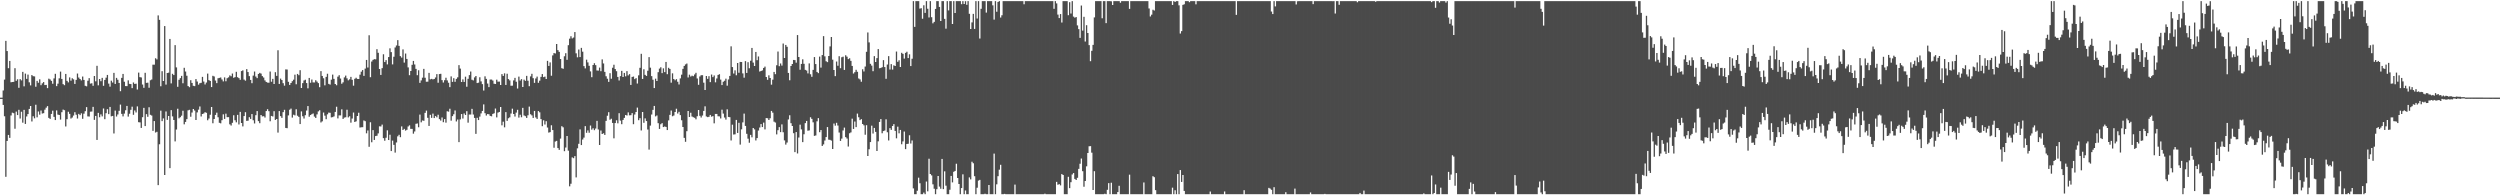 <svg xmlns="http://www.w3.org/2000/svg" width="1920" height="150"><path d="M0 75.000h1v1.000H0zM1 75.000h1v1.000H1zM2 69.456h1v11.141H2zM3 61.109h1v28.165H3zM4 31.404h1v104.378H4zM5 39.231h1v68.996H5zM6 52.391h1v51.234H6zM7 46.818h1v59.083H7zM8 63.187h1v25.510H8zM9 62.993h1v23.521H9zM10 62.897h1v24.060H10zM11 52.371h1v46.516H11zM12 62.060h1v23.657H12zM13 60.862h1v27.510H13zM14 67.414h1v16.929H14zM15 60.778h1v30.248H15zM16 61.743h1v24.052H16zM17 55.198h1v39.025H17zM18 66.281h1v18.109H18zM19 56.528h1v38.674H19zM20 60.594h1v28.839H20zM21 57.319h1v30.300H21zM22 63.227h1v20.420H22zM23 65.589h1v15.835H23zM24 57.632h1v35.639H24zM25 58.500h1v30.799H25zM26 58.677h1v32.208H26zM27 66.596h1v13.849H27zM28 62.098h1v27.990H28zM29 63.561h1v22.023H29zM30 60.944h1v27.133H30zM31 65.414h1v19.483H31zM32 63.999h1v23.207H32zM33 63.034h1v23.921H33zM34 65.352h1v18.860H34zM35 65.166h1v17.524H35zM36 67.706h1v13.794H36zM37 60.405h1v30.138H37zM38 61.038h1v30.303H38zM39 62.130h1v25.365H39zM40 64.311h1v20.678H40zM41 60.199h1v29.564H41zM42 56.680h1v35.537H42zM43 66.157h1v18.617H43zM44 64.233h1v23.786H44zM45 60.183h1v28.159H45zM46 54.990h1v36.845H46zM47 60.642h1v25.523H47zM48 64.609h1v19.549H48zM49 65.425h1v19.215H49zM50 56.798h1v40.323H50zM51 62.120h1v29.403H51zM52 63.267h1v22.520H52zM53 59.444h1v27.992H53zM54 61.978h1v29.047H54zM55 60.099h1v30.142H55zM56 60.920h1v27.812H56zM57 64.456h1v21.732H57zM58 61.320h1v26.772H58zM59 56.494h1v34.533H59zM60 59.558h1v27.881H60zM61 60.679h1v27.739H61zM62 61.738h1v25.324H62zM63 58.786h1v32.436H63zM64 61.392h1v25.892H64zM65 65.870h1v19.548H65zM66 66.323h1v15.951H66zM67 61.987h1v27.414H67zM68 60.029h1v29.448H68zM69 64.220h1v21.538H69zM70 63.936h1v21.706H70zM71 65.918h1v16.176H71zM72 58.344h1v33.721H72zM73 62.470h1v26.557H73zM74 50.517h1v56.966H74zM75 65.541h1v21.151H75zM76 60.677h1v29.400H76zM77 62.367h1v25.494H77zM78 59.788h1v29.607H78zM79 65.890h1v17.426H79zM80 61.410h1v30.112H80zM81 59.644h1v27.298H81zM82 57.537h1v26.317H82zM83 64.229h1v23.412H83zM84 66.543h1v15.592H84zM85 61.946h1v27.392H85zM86 63.403h1v25.658H86zM87 55.950h1v46.529H87zM88 64.486h1v20.452H88zM89 59.800h1v29.700H89zM90 61.233h1v26.657H90zM91 63.694h1v21.413H91zM92 70.055h1v10.272H92zM93 59.825h1v27.627H93zM94 56.771h1v32.625H94zM95 62.767h1v24.460H95zM96 66.098h1v18.591H96zM97 66.155h1v15.181H97zM98 61.712h1v27.819H98zM99 64.435h1v22.937H99zM100 64.558h1v19.752H100zM101 67.704h1v14.232H101zM102 63.342h1v24.815H102zM103 64.469h1v20.367H103zM104 64.245h1v22.139H104zM105 68.778h1v12.939H105zM106 55.774h1v38.084H106zM107 59.225h1v34.796H107zM108 59.474h1v38.771H108zM109 64.917h1v25.092H109zM110 67.417h1v15.403H110zM111 55.922h1v40.920H111zM112 63.635h1v24.007H112zM113 63.492h1v26.209H113zM114 67.355h1v15.018H114zM115 61.643h1v26.537H115zM116 61.055h1v27.671H116zM117 49.643h1v50.878H117zM118 49.641h1v43.360H118zM119 44.761h1v57.028H119zM120 45.599h1v55.632H120zM121 11.803h1v130.357H121zM122 15.258h1v95.549H122zM123 66.269h1v18.718H123zM124 54.683h1v38.338H124zM125 62.199h1v28.717H125zM126 20.004h1v114.374H126zM127 64.988h1v20.628H127zM128 56.082h1v35.957H128zM129 55.833h1v33.240H129zM130 29.887h1v99.234H130zM131 64.039h1v20.563H131zM132 56.661h1v32.733H132zM133 57.630h1v34.532H133zM134 34.652h1v73.932H134zM135 51.779h1v47.690H135zM136 66.651h1v16.861H136zM137 61.264h1v29.631H137zM138 59.990h1v30.019H138zM139 58.287h1v30.570H139zM140 63.936h1v21.126H140zM141 52.047h1v43.443H141zM142 54.961h1v38.677H142zM143 58.159h1v33.358H143zM144 66.102h1v18.646H144zM145 66.979h1v17.324H145zM146 61.570h1v28.091H146zM147 63.701h1v22.723H147zM148 65.888h1v17.804H148zM149 66.175h1v18.717H149zM150 60.709h1v31.455H150zM151 62.605h1v23.717H151zM152 65.003h1v19.221H152zM153 63.887h1v17.877H153zM154 63.572h1v25.889H154zM155 59.058h1v28.501H155zM156 62.624h1v24.525H156zM157 64.867h1v21.324H157zM158 63.394h1v23.248H158zM159 56.510h1v35.833H159zM160 61.524h1v29.528H160zM161 62.165h1v25.956H161zM162 66.862h1v15.293H162zM163 58.192h1v36.478H163zM164 58.700h1v32.675H164zM165 61.834h1v26.458H165zM166 63.849h1v22.679H166zM167 60.087h1v29.973H167zM168 59.777h1v34.509H168zM169 59.511h1v35.222H169zM170 61.004h1v31.327H170zM171 62.526h1v25.261H171zM172 59.465h1v31.867H172zM173 62.388h1v24.909H173zM174 60.039h1v29.959H174zM175 59.375h1v30.605H175zM176 57.889h1v37.581H176zM177 58.587h1v37.819H177zM178 56.481h1v37.807H178zM179 59.758h1v28.761H179zM180 59.247h1v33.121H180zM181 55.162h1v38.781H181zM182 59.303h1v28.903H182zM183 59.995h1v35.602H183zM184 61.266h1v24.641H184zM185 54.580h1v39.890H185zM186 54.008h1v43.064H186zM187 61.150h1v28.003H187zM188 61.941h1v24.208H188zM189 53.103h1v39.746H189zM190 55.334h1v37.314H190zM191 58.460h1v31.539H191zM192 61.395h1v29.940H192zM193 63.905h1v23.685H193zM194 58.071h1v34.293H194zM195 54.920h1v39.894H195zM196 58.763h1v29.700H196zM197 60.026h1v25.281H197zM198 56.797h1v36.223H198zM199 55.939h1v38.664H199zM200 56.550h1v31.795H200zM201 58.461h1v30.934H201zM202 59.523h1v29.713H202zM203 61.734h1v28.529H203zM204 62.950h1v22.372H204zM205 63.450h1v20.437H205zM206 63.518h1v21.867H206zM207 54.933h1v38.209H207zM208 62.792h1v26.230H208zM209 60.547h1v28.920H209zM210 64.524h1v20.854H210zM211 55.429h1v36.691H211zM212 58.291h1v33.103H212zM213 38.591h1v63.266H213zM214 64.458h1v20.843H214zM215 60.369h1v28.831H215zM216 61.491h1v29.033H216zM217 63.906h1v22.194H217zM218 65.782h1v18.524H218zM219 53.303h1v44.948H219zM220 53.405h1v45.051H220zM221 62.818h1v25.813H221zM222 65.250h1v19.024H222zM223 63.734h1v19.661H223zM224 62.380h1v27.947H224zM225 61.189h1v26.909H225zM226 57.366h1v31.238H226zM227 64.727h1v19.202H227zM228 56.803h1v32.069H228zM229 57.767h1v31.975H229zM230 53.925h1v41.381H230zM231 67.595h1v17.952H231zM232 63.852h1v25.415H232zM233 61.785h1v29.241H233zM234 61.246h1v27.209H234zM235 63.789h1v21.127H235zM236 67.846h1v13.599H236zM237 59.837h1v29.826H237zM238 63.554h1v24.791H238zM239 61.097h1v26.631H239zM240 63.266h1v23.860H240zM241 63.334h1v26.219H241zM242 61.575h1v29.013H242zM243 62.686h1v25.191H243zM244 63.840h1v21.704H244zM245 66.973h1v17.723H245zM246 54.606h1v39.450H246zM247 58.295h1v34.873H247zM248 60.118h1v26.324H248zM249 65.527h1v23.323H249zM250 59.015h1v32.537H250zM251 56.648h1v31.158H251zM252 64.390h1v22.096H252zM253 64.975h1v21.668H253zM254 61.189h1v28.974H254zM255 57.269h1v32.714H255zM256 60.547h1v28.829H256zM257 64.537h1v21.439H257zM258 65.506h1v16.458H258zM259 58.869h1v32.046H259zM260 57.763h1v30.880H260zM261 60.300h1v28.349H261zM262 64.322h1v19.624H262zM263 63.227h1v28.095H263zM264 59.450h1v30.882H264zM265 58.074h1v31.998H265zM266 60.172h1v24.126H266zM267 61.720h1v28.427H267zM268 60.945h1v28.354H268zM269 59.010h1v35.180H269zM270 61.285h1v29.771H270zM271 65.790h1v20.625H271zM272 60.538h1v33.146H272zM273 59.700h1v33.508H273zM274 60.612h1v28.453H274zM275 60.689h1v25.913H275zM276 57.361h1v40.587H276zM277 55.048h1v42.688H277zM278 53.795h1v43.894H278zM279 58.274h1v34.239H279zM280 52.678h1v40.414H280zM281 46.048h1v56.363H281zM282 51.876h1v48.301H282zM283 27.077h1v85.685H283zM284 59.290h1v34.596H284zM285 47.231h1v62.012H285zM286 45.970h1v53.949H286zM287 45.405h1v62.065H287zM288 45.545h1v58.969H288zM289 37.790h1v66.435H289zM290 40.548h1v61.899H290zM291 52.982h1v44.019H291zM292 57.565h1v39.555H292zM293 52.343h1v43.340H293zM294 41.684h1v64.387H294zM295 47.651h1v60.410H295zM296 46.192h1v59.575H296zM297 49.480h1v50.619H297zM298 43.808h1v63.737H298zM299 37.135h1v66.344H299zM300 40.050h1v75.979H300zM301 49.441h1v58.555H301zM302 43.576h1v67.660H302zM303 36.433h1v80.784H303zM304 34.932h1v74.492H304zM305 30.814h1v73.897H305zM306 35.232h1v68.320H306zM307 43.124h1v62.247H307zM308 44.240h1v52.840H308zM309 37.922h1v61.914H309zM310 48.095h1v50.889H310zM311 41.140h1v59.164H311zM312 45.251h1v54.458H312zM313 51.773h1v45.356H313zM314 57.769h1v38.509H314zM315 54.546h1v44.436H315zM316 49.744h1v49.229H316zM317 46.779h1v55.900H317zM318 49.500h1v51.476H318zM319 52.894h1v42.177H319zM320 57.740h1v37.090H320zM321 53.954h1v43.788H321zM322 63.623h1v24.391H322zM323 61.765h1v32.172H323zM324 59.653h1v32.859H324zM325 52.880h1v39.896H325zM326 59.700h1v26.962H326zM327 62.790h1v22.156H327zM328 62.712h1v27.754H328zM329 55.967h1v40.754H329zM330 60.905h1v27.272H330zM331 60.555h1v29.945H331zM332 60.999h1v26.241H332zM333 60.696h1v29.963H333zM334 59.510h1v29.641H334zM335 56.926h1v33.184H335zM336 63.519h1v24.614H336zM337 56.872h1v34.609H337zM338 56.681h1v35.922H338zM339 61.531h1v28.667H339zM340 63.364h1v30.477H340zM341 61.589h1v29.836H341zM342 59.681h1v34.538H342zM343 61.765h1v23.684H343zM344 63.563h1v22.180H344zM345 66.924h1v16.565H345zM346 58.652h1v34.032H346zM347 62.890h1v26.279H347zM348 60.032h1v27.731H348zM349 62.847h1v21.987H349zM350 60.561h1v32.737H350zM351 59.372h1v32.429H351zM352 50.028h1v59.112H352zM353 52.700h1v38.997H353zM354 62.974h1v24.631H354zM355 60.994h1v30.019H355zM356 62.935h1v24.202H356zM357 58.896h1v29.442H357zM358 66.609h1v18.795H358zM359 60.512h1v33.706H359zM360 57.695h1v30.246H360zM361 54.921h1v33.020H361zM362 61.259h1v22.325H362zM363 61.754h1v26.212H363zM364 59.445h1v31.116H364zM365 58.377h1v44.422H365zM366 63.810h1v26.654H366zM367 63.473h1v28.737H367zM368 59.350h1v30.224H368zM369 62.508h1v24.580H369zM370 64.617h1v20.581H370zM371 69.509h1v10.678H371zM372 58.644h1v28.318H372zM373 60.551h1v28.156H373zM374 64.149h1v23.433H374zM375 66.931h1v20.810H375zM376 61.072h1v27.977H376zM377 61.105h1v28.262H377zM378 61.847h1v25.675H378zM379 64.294h1v22.676H379zM380 64.525h1v18.805H380zM381 61.199h1v28.948H381zM382 62.744h1v23.736H382zM383 62.666h1v23.308H383zM384 65.274h1v16.883H384zM385 56.950h1v39.312H385zM386 58.331h1v35.099H386zM387 56.340h1v41.447H387zM388 65.228h1v20.908H388zM389 56.639h1v36.201H389zM390 60.747h1v30.089H390zM391 61.771h1v28.321H391zM392 65.854h1v21.352H392zM393 65.775h1v17.695H393zM394 61.753h1v25.819H394zM395 59.808h1v29.697H395zM396 62.754h1v23.715H396zM397 67.978h1v16.349H397zM398 58.817h1v31.524H398zM399 61.833h1v26.294H399zM400 60.795h1v29.247H400zM401 66.811h1v16.038H401zM402 61.175h1v27.503H402zM403 62.089h1v27.175H403zM404 58.273h1v32.296H404zM405 62.024h1v26.476H405zM406 66.201h1v15.668H406zM407 58.686h1v29.078H407zM408 56.701h1v31.921H408zM409 60.079h1v30.496H409zM410 63.665h1v21.518H410zM411 60.281h1v29.936H411zM412 58.847h1v32.496H412zM413 63.566h1v21.709H413zM414 61.972h1v24.278H414zM415 59.022h1v32.398H415zM416 56.866h1v40.068H416zM417 59.228h1v33.178H417zM418 58.844h1v36.807H418zM419 60.669h1v32.413H419zM420 46.744h1v51.210H420zM421 50.626h1v51.194H421zM422 47.916h1v53.564H422zM423 58.168h1v38.031H423zM424 42.544h1v57.367H424zM425 40.780h1v72.668H425zM426 41.081h1v67.596H426zM427 33.784h1v74.401H427zM428 38.514h1v75.204H428zM429 39.824h1v75.252H429zM430 45.329h1v61.114H430zM431 52.368h1v44.537H431zM432 52.815h1v44.958H432zM433 43.204h1v72.898H433zM434 40.865h1v72.456H434zM435 45.939h1v58.518H435zM436 34.726h1v80.997H436zM437 29.679h1v113.424H437zM438 27.851h1v113.243H438zM439 29.477h1v91.381H439zM440 28.831h1v92.667H440zM441 24.614h1v95.309H441zM442 40.948h1v95.282H442zM443 44.008h1v69.915H443zM444 38.036h1v72.415H444zM445 43.825h1v55.568H445zM446 36.749h1v74.680H446zM447 39.678h1v67.500H447zM448 50.772h1v54.928H448zM449 52.543h1v44.343H449zM450 45.824h1v56.173H450zM451 47.916h1v52.218H451zM452 50.515h1v51.408H452zM453 54.843h1v41.593H453zM454 59.301h1v40.308H454zM455 49.926h1v48.596H455zM456 48.539h1v51.442H456zM457 50.041h1v48.671H457zM458 54.115h1v38.725H458zM459 54.201h1v45.241H459zM460 51.910h1v59.473H460zM461 54.695h1v45.531H461zM462 45.616h1v57.293H462zM463 48.750h1v53.598H463zM464 55.185h1v48.442H464zM465 58.553h1v34.294H465zM466 60.446h1v28.439H466zM467 62.863h1v23.294H467zM468 56.223h1v35.750H468zM469 60.478h1v30.698H469zM470 52.021h1v42.412H470zM471 49.731h1v56.526H471zM472 53.028h1v41.493H472zM473 54.688h1v37.660H473zM474 59.102h1v35.642H474zM475 61.802h1v25.113H475zM476 58.481h1v34.164H476zM477 54.441h1v40.957H477zM478 59.116h1v32.975H478zM479 55.990h1v34.510H479zM480 58.616h1v29.683H480zM481 54.622h1v34.083H481zM482 57.882h1v28.450H482zM483 56.939h1v31.621H483zM484 65.213h1v23.271H484zM485 59.069h1v27.809H485zM486 58.781h1v36.603H486zM487 60.790h1v27.175H487zM488 60.025h1v25.990H488zM489 64.164h1v18.465H489zM490 57.856h1v34.471H490zM491 52.079h1v38.709H491zM492 41.314h1v58.877H492zM493 60.621h1v25.376H493zM494 53.172h1v41.144H494zM495 57.515h1v33.428H495zM496 58.308h1v34.669H496zM497 54.333h1v45.125H497zM498 43.898h1v71.016H498zM499 51.965h1v44.496H499zM500 58.480h1v29.503H500zM501 61.231h1v23.165H501zM502 67.630h1v13.733H502zM503 60.400h1v29.005H503zM504 62.233h1v26.420H504zM505 55.474h1v39.119H505zM506 52.680h1v46.320H506zM507 51.684h1v43.731H507zM508 56.145h1v38.404H508zM509 52.476h1v45.096H509zM510 55.389h1v41.745H510zM511 47.582h1v49.898H511zM512 56.987h1v42.915H512zM513 52.096h1v40.378H513zM514 52.921h1v35.289H514zM515 63.469h1v21.445H515zM516 56.316h1v32.971H516zM517 60.649h1v28.081H517zM518 61.639h1v24.398H518zM519 60.756h1v22.733H519zM520 62.787h1v24.390H520zM521 64.854h1v21.023H521zM522 60.201h1v28.240H522zM523 57.346h1v35.017H523zM524 52.905h1v44.618H524zM525 50.612h1v55.277H525zM526 49.445h1v59.435H526zM527 48.800h1v51.950H527zM528 59.489h1v25.756H528zM529 57.355h1v32.524H529zM530 58.798h1v27.772H530zM531 58.095h1v31.427H531zM532 58.538h1v31.504H532zM533 57.172h1v33.309H533zM534 55.898h1v35.739H534zM535 60.275h1v29.037H535zM536 65.116h1v19.362H536zM537 58.718h1v30.199H537zM538 57.731h1v32.513H538zM539 57.752h1v30.990H539zM540 63.513h1v21.709H540zM541 69.119h1v12.530H541zM542 58.360h1v31.088H542zM543 60.554h1v29.398H543zM544 58.539h1v31.141H544zM545 63.096h1v25.158H545zM546 57.267h1v32.346H546zM547 59.232h1v29.940H547zM548 57.939h1v36.769H548zM549 63.236h1v24.271H549zM550 60.275h1v27.237H550zM551 57.558h1v31.716H551zM552 56.982h1v32.416H552zM553 61.155h1v29.805H553zM554 65.309h1v18.929H554zM555 62.790h1v24.451H555zM556 62.026h1v28.243H556zM557 60.416h1v31.417H557zM558 65.805h1v18.145H558zM559 61.048h1v28.776H559zM560 58.307h1v31.720H560zM561 35.571h1v72.307H561zM562 51.495h1v44.251H562zM563 56.450h1v46.854H563zM564 54.011h1v49.141H564zM565 57.821h1v34.276H565zM566 48.380h1v53.733H566zM567 55.873h1v38.454H567zM568 47.572h1v63.501H568zM569 47.607h1v51.736H569zM570 56.346h1v37.634H570zM571 59.665h1v27.605H571zM572 46.947h1v49.752H572zM573 56.018h1v46.730H573zM574 47.790h1v58.701H574zM575 52.427h1v57.174H575zM576 46.658h1v56.925H576zM577 36.810h1v68.657H577zM578 48.055h1v50.241H578zM579 50.690h1v48.695H579zM580 39.869h1v68.020H580zM581 46.213h1v59.809H581zM582 43.359h1v56.867H582zM583 54.933h1v43.010H583zM584 54.537h1v40.765H584zM585 54.041h1v43.526H585zM586 52.148h1v42.020H586zM587 51.136h1v48.235H587zM588 59.140h1v31.536H588zM589 61.278h1v29.562H589zM590 57.859h1v34.324H590zM591 59.923h1v30.917H591zM592 65.017h1v20.170H592zM593 61.206h1v25.321H593zM594 55.247h1v38.203H594zM595 57.010h1v37.093H595zM596 50.123h1v53.081H596zM597 39.590h1v60.404H597zM598 50.834h1v46.823H598zM599 48.732h1v52.737H599zM600 50.369h1v45.185H600zM601 33.409h1v68.195H601zM602 44.526h1v63.288H602zM603 34.499h1v76.551H603zM604 35.967h1v73.523H604zM605 56.019h1v35.749H605zM606 61.662h1v26.845H606zM607 50.689h1v43.926H607zM608 49.136h1v47.611H608zM609 46.029h1v56.257H609zM610 46.161h1v70.701H610zM611 48.109h1v53.338H611zM612 26.939h1v90.944H612zM613 43.761h1v61.858H613zM614 53.579h1v42.186H614zM615 49.093h1v50.266H615zM616 45.557h1v63.618H616zM617 48.997h1v54.137H617zM618 53.652h1v40.894H618zM619 54.189h1v38.693H619zM620 56.363h1v44.015H620zM621 48.696h1v51.473H621zM622 57.013h1v33.054H622zM623 58.983h1v32.303H623zM624 53.651h1v40.279H624zM625 43.808h1v60.545H625zM626 49.226h1v54.832H626zM627 55.225h1v37.977H627zM628 56.146h1v34.595H628zM629 43.468h1v58.086H629zM630 51.939h1v47.962H630zM631 42.304h1v69.773H631zM632 27.730h1v83.181H632zM633 43.247h1v64.675H633zM634 47.054h1v58.206H634zM635 47.694h1v49.901H635zM636 43.011h1v64.254H636zM637 35.659h1v71.761H637zM638 28.440h1v79.557H638zM639 45.820h1v68.589H639zM640 53.781h1v41.089H640zM641 58.493h1v38.017H641zM642 47.252h1v47.053H642zM643 50.470h1v45.938H643zM644 43.153h1v58.647H644zM645 52.352h1v55.868H645zM646 43.973h1v62.462H646zM647 43.546h1v56.656H647zM648 53.684h1v44.322H648zM649 42.460h1v62.871H649zM650 43.503h1v62.892H650zM651 45.434h1v67.118H651zM652 44.751h1v57.608H652zM653 46.756h1v54.923H653zM654 50.628h1v40.517H654zM655 56.489h1v42.529H655zM656 55.470h1v37.858H656zM657 53.611h1v44.044H657zM658 55.147h1v32.083H658zM659 60.268h1v29.816H659zM660 60.971h1v31.297H660zM661 62.749h1v28.733H661zM662 53.211h1v42.027H662zM663 54.900h1v41.354H663zM664 51.077h1v52.421H664zM665 39.805h1v56.327H665zM666 24.935h1v94.870H666zM667 32.571h1v82.055H667zM668 49.020h1v60.071H668zM669 50.377h1v46.137H669zM670 54.682h1v47.858H670zM671 43.124h1v55.110H671zM672 47.626h1v53.650H672zM673 44.633h1v71.353H673zM674 37.658h1v70.907H674zM675 52.406h1v41.237H675zM676 52.190h1v39.235H676zM677 51.621h1v50.703H677zM678 46.164h1v54.488H678zM679 51.513h1v48.732H679zM680 60.520h1v31.112H680zM681 49.563h1v51.995H681zM682 43.108h1v64.759H682zM683 53.394h1v45.033H683zM684 49.278h1v50.460H684zM685 53.455h1v43.330H685zM686 50.166h1v45.178H686zM687 50.700h1v49.843H687zM688 39.577h1v66.674H688zM689 47.480h1v49.809H689zM690 46.276h1v56.114H690zM691 51.456h1v48.342H691zM692 40.564h1v70.229H692zM693 41.355h1v67.231H693zM694 45.026h1v56.001H694zM695 40.615h1v73.911H695zM696 39.729h1v70.864H696zM697 44.580h1v65.796H697zM698 41.712h1v62.189H698zM699 50.756h1v59.499H699zM700 45.102h1v62.763H700zM701 0.863h1v143.819H701zM702 20.656h1v128.482H702zM703 0.863h1v148.275H703zM704 0.863h1v145.613H704zM705 0.863h1v135.597H705zM706 6.624h1v134.141H706zM707 6.305h1v142.832H707zM708 14.413h1v134.725H708zM709 4.055h1v143.866H709zM710 9.906h1v139.231H710zM711 0.863h1v138.538H711zM712 6.708h1v140.259H712zM713 13.420h1v108.509H713zM714 0.863h1v132.774H714zM715 13.222h1v121.487H715zM716 17.940h1v123.619H716zM717 16.806h1v128.131H717zM718 6.870h1v142.268H718zM719 0.863h1v144.445H719zM720 0.863h1v134.315H720zM721 5.306h1v138.014H721zM722 16.121h1v128.828H722zM723 0.863h1v121.173H723zM724 0.863h1v144.378H724zM725 14.491h1v117.092H725zM726 22.032h1v120.546H726zM727 0.863h1v148.275H727zM728 7.989h1v141.148H728zM729 0.863h1v144.852H729zM730 0.863h1v134.267H730zM731 18.447h1v121.621H731zM732 0.863h1v131.092H732zM733 9.982h1v121.274H733zM734 0.863h1v124.879H734zM735 0.863h1v135.827H735zM736 0.863h1v140.424H736zM737 0.863h1v148.275H737zM738 3.201h1v141.209H738zM739 0.863h1v133.028H739zM740 3.087h1v146.050H740zM741 0.945h1v145.316H741zM742 3.667h1v145.470H742zM743 0.863h1v148.275H743zM744 10.610h1v125.624H744zM745 22.272h1v115.524H745zM746 17.199h1v107.028H746zM747 10.627h1v114.780H747zM748 22.235h1v113.087H748zM749 0.863h1v148.275H749zM750 14.213h1v129.942H750zM751 0.863h1v137.829H751zM752 29.615h1v108.542H752zM753 6.776h1v142.361H753zM754 0.863h1v148.275H754zM755 0.863h1v148.275H755zM756 0.863h1v147.900H756zM757 9.687h1v139.451H757zM758 0.863h1v148.275H758zM759 0.863h1v141.228H759zM760 0.863h1v148.275H760zM761 0.863h1v148.275H761zM762 4.105h1v145.032H762zM763 15.063h1v102.917H763zM764 0.863h1v148.275H764zM765 8.994h1v132.598H765zM766 1.488h1v133.837H766zM767 0.863h1v129.451H767zM768 13.460h1v113.091H768zM769 11.704h1v137.433H769zM770 0.863h1v148.275H770zM771 0.863h1v148.032H771zM772 0.863h1v148.275H772zM773 0.863h1v148.275H773zM774 0.863h1v148.275H774zM775 0.863h1v148.275H775zM776 0.863h1v148.275H776zM777 0.863h1v148.275H777zM778 0.863h1v148.275H778zM779 0.863h1v140.932H779zM780 0.863h1v148.275H780zM781 0.863h1v148.275H781zM782 0.863h1v148.275H782zM783 0.863h1v148.275H783zM784 0.863h1v148.275H784zM785 0.863h1v148.275H785zM786 3.301h1v145.837H786zM787 0.863h1v148.275H787zM788 0.863h1v148.275H788zM789 0.863h1v148.275H789zM790 0.863h1v148.275H790zM791 0.863h1v148.275H791zM792 0.863h1v148.275H792zM793 0.863h1v148.275H793zM794 0.863h1v148.275H794zM795 0.863h1v148.275H795zM796 0.863h1v148.275H796zM797 0.863h1v148.275H797zM798 0.863h1v148.275H798zM799 0.863h1v148.275H799zM800 0.863h1v148.275H800zM801 0.863h1v148.275H801zM802 0.863h1v147.853H802zM803 0.863h1v148.275H803zM804 0.863h1v148.275H804zM805 0.863h1v148.275H805zM806 0.863h1v148.275H806zM807 0.863h1v148.275H807zM808 0.863h1v148.275H808zM809 6.754h1v142.384H809zM810 0.863h1v148.275H810zM811 2.612h1v137.052H811zM812 11.196h1v130.705H812zM813 13.875h1v127.551H813zM814 10.780h1v131.619H814zM815 17.290h1v116.371H815zM816 0.863h1v133.520H816zM817 0.863h1v148.275H817zM818 0.863h1v148.275H818zM819 0.863h1v148.275H819zM820 11.692h1v124.069H820zM821 1.694h1v142.772H821zM822 10.376h1v129.535H822zM823 0.863h1v133.104H823zM824 12.768h1v120.122H824zM825 13.574h1v123.856H825zM826 13.107h1v125.118H826zM827 19.491h1v117.048H827zM828 22.389h1v107.309H828zM829 29.073h1v96.696H829zM830 4.253h1v117.481H830zM831 23.512h1v107.992H831zM832 12.913h1v130.513H832zM833 31.871h1v107.147H833zM834 19.338h1v108.396H834zM835 25.357h1v92.124H835zM836 34.658h1v77.669H836zM837 46.993h1v65.249H837zM838 39.034h1v78.224H838zM839 34.481h1v111.415H839zM840 13.357h1v118.143H840zM841 0.863h1v148.275H841zM842 0.863h1v148.275H842zM843 0.863h1v148.275H843zM844 0.863h1v148.275H844zM845 0.863h1v148.275H845zM846 14.032h1v135.106H846zM847 0.863h1v148.275H847zM848 0.863h1v147.929H848zM849 17.763h1v131.375H849zM850 0.863h1v144.911H850zM851 0.863h1v139.758H851zM852 0.863h1v148.275H852zM853 1.031h1v139.318H853zM854 3.830h1v145.308H854zM855 0.863h1v148.275H855zM856 0.863h1v148.275H856zM857 0.863h1v148.275H857zM858 0.863h1v146.622H858zM859 0.863h1v141.820H859zM860 2.103h1v147.034H860zM861 0.863h1v148.275H861zM862 0.863h1v148.275H862zM863 0.863h1v148.275H863zM864 0.863h1v148.275H864zM865 0.863h1v148.275H865zM866 0.863h1v148.275H866zM867 6.807h1v127.348H867zM868 0.863h1v148.275H868zM869 0.863h1v148.275H869zM870 0.863h1v148.275H870zM871 0.863h1v148.275H871zM872 0.863h1v148.275H872zM873 0.863h1v148.275H873zM874 0.863h1v148.275H874zM875 0.863h1v148.275H875zM876 0.863h1v148.275H876zM877 0.863h1v148.275H877zM878 0.863h1v139.293H878zM879 0.863h1v148.275H879zM880 0.863h1v148.275H880zM881 0.863h1v148.275H881zM882 6.517h1v142.621H882zM883 12.659h1v136.478H883zM884 11.250h1v137.888H884zM885 7.483h1v127.845H885zM886 8.083h1v127.990H886zM887 0.863h1v145.174H887zM888 0.863h1v148.275H888zM889 0.863h1v148.275H889zM890 0.863h1v148.275H890zM891 0.863h1v148.275H891zM892 0.863h1v148.275H892zM893 0.863h1v148.275H893zM894 0.863h1v148.275H894zM895 0.863h1v148.275H895zM896 0.863h1v148.275H896zM897 0.863h1v148.275H897zM898 0.863h1v148.275H898zM899 0.863h1v148.275H899zM900 3.807h1v140.330H900zM901 0.863h1v148.275H901zM902 1.463h1v144.682H902zM903 0.863h1v148.275H903zM904 0.863h1v132.834H904zM905 4.108h1v145.029H905zM906 25.754h1v104.847H906zM907 23.903h1v115.803H907zM908 3.723h1v130.681H908zM909 3.293h1v143.368H909zM910 0.863h1v148.275H910zM911 0.863h1v148.275H911zM912 0.863h1v148.275H912zM913 1.703h1v147.435H913zM914 0.863h1v148.275H914zM915 0.863h1v148.275H915zM916 0.863h1v148.275H916zM917 0.863h1v148.275H917zM918 3.304h1v145.834H918zM919 0.863h1v148.275H919zM920 0.863h1v148.275H920zM921 0.863h1v148.275H921zM922 0.863h1v148.275H922zM923 0.863h1v148.275H923zM924 0.863h1v148.275H924zM925 0.863h1v148.275H925zM926 0.863h1v148.275H926zM927 0.863h1v148.275H927zM928 0.863h1v148.275H928zM929 0.863h1v146.234H929zM930 0.863h1v148.275H930zM931 0.863h1v148.275H931zM932 0.863h1v148.275H932zM933 0.863h1v148.275H933zM934 0.863h1v148.275H934zM935 0.863h1v148.275H935zM936 0.863h1v148.275H936zM937 0.863h1v148.275H937zM938 0.863h1v148.275H938zM939 0.863h1v148.275H939zM940 0.863h1v146.185H940zM941 0.863h1v148.275H941zM942 0.863h1v148.275H942zM943 0.863h1v148.275H943zM944 0.863h1v148.275H944zM945 0.863h1v148.275H945zM946 0.863h1v148.275H946zM947 0.863h1v148.275H947zM948 0.863h1v148.275H948zM949 11.419h1v137.719H949zM950 0.863h1v148.275H950zM951 0.863h1v148.275H951zM952 0.863h1v148.275H952zM953 0.863h1v148.275H953zM954 0.863h1v148.275H954zM955 0.863h1v145.211H955zM956 0.863h1v148.275H956zM957 0.863h1v148.275H957zM958 0.863h1v148.275H958zM959 0.863h1v148.275H959zM960 0.863h1v148.275H960zM961 0.863h1v148.275H961zM962 0.863h1v148.275H962zM963 0.863h1v148.275H963zM964 0.863h1v148.275H964zM965 0.863h1v148.275H965zM966 0.863h1v148.275H966zM967 0.863h1v148.275H967zM968 0.863h1v148.275H968zM969 0.863h1v148.275H969zM970 0.863h1v148.275H970zM971 0.863h1v148.275H971zM972 0.863h1v148.275H972zM973 0.863h1v148.275H973zM974 0.863h1v143.413H974zM975 0.863h1v143.982H975zM976 8.876h1v136.890H976zM977 10.811h1v138.327H977zM978 0.863h1v142.894H978zM979 4.920h1v144.217H979zM980 0.863h1v148.275H980zM981 0.863h1v148.275H981zM982 0.863h1v148.275H982zM983 0.863h1v148.275H983zM984 0.863h1v148.275H984zM985 0.863h1v148.275H985zM986 0.863h1v148.275H986zM987 0.863h1v146.752H987zM988 0.863h1v148.275H988zM989 0.863h1v148.275H989zM990 0.863h1v148.275H990zM991 0.863h1v148.275H991zM992 0.863h1v148.275H992zM993 0.863h1v148.275H993zM994 0.863h1v143.992H994zM995 3.419h1v145.719H995zM996 0.955h1v148.182H996zM997 0.863h1v148.275H997zM998 0.863h1v148.275H998zM999 0.863h1v148.275H999zM1000 0.863h1v148.275H1000zM1001 0.863h1v148.275H1001zM1002 0.863h1v148.275H1002zM1003 0.863h1v148.275H1003zM1004 0.863h1v148.275H1004zM1005 0.863h1v148.275H1005zM1006 0.863h1v146.925H1006zM1007 0.863h1v148.275H1007zM1008 3.180h1v145.958H1008zM1009 0.863h1v148.275H1009zM1010 0.863h1v148.275H1010zM1011 0.863h1v148.275H1011zM1012 0.863h1v148.275H1012zM1013 0.863h1v148.275H1013zM1014 0.863h1v148.275H1014zM1015 0.863h1v148.275H1015zM1016 0.863h1v148.275H1016zM1017 0.863h1v148.038H1017zM1018 0.863h1v148.275H1018zM1019 0.863h1v148.275H1019zM1020 0.863h1v148.275H1020zM1021 0.863h1v148.275H1021zM1022 0.863h1v148.275H1022zM1023 0.907h1v148.230H1023zM1024 0.863h1v148.275H1024zM1025 10.415h1v138.722H1025zM1026 0.863h1v148.275H1026zM1027 0.863h1v148.275H1027zM1028 3.680h1v145.457H1028zM1029 0.863h1v148.275H1029zM1030 0.863h1v148.275H1030zM1031 0.863h1v148.275H1031zM1032 0.863h1v148.275H1032zM1033 0.863h1v148.275H1033zM1034 0.863h1v148.275H1034zM1035 0.863h1v148.275H1035zM1036 0.863h1v148.275H1036zM1037 0.863h1v148.275H1037zM1038 0.863h1v148.275H1038zM1039 0.863h1v148.275H1039zM1040 0.863h1v148.275H1040zM1041 0.863h1v148.275H1041zM1042 1.735h1v147.402H1042zM1043 0.863h1v148.275H1043zM1044 0.863h1v147.315H1044zM1045 0.863h1v148.275H1045zM1046 0.863h1v148.275H1046zM1047 0.863h1v145.522H1047zM1048 0.863h1v148.275H1048zM1049 0.863h1v148.275H1049zM1050 0.863h1v148.275H1050zM1051 0.863h1v148.275H1051zM1052 0.863h1v148.275H1052zM1053 0.863h1v148.275H1053zM1054 0.863h1v148.275H1054zM1055 0.863h1v148.275H1055zM1056 1.310h1v147.827H1056zM1057 0.863h1v148.275H1057zM1058 0.863h1v148.275H1058zM1059 0.863h1v148.275H1059zM1060 0.863h1v148.275H1060zM1061 0.863h1v148.275H1061zM1062 0.863h1v148.275H1062zM1063 0.863h1v148.275H1063zM1064 0.863h1v148.275H1064zM1065 0.863h1v148.275H1065zM1066 0.863h1v148.275H1066zM1067 0.863h1v148.275H1067zM1068 0.863h1v148.275H1068zM1069 0.863h1v148.275H1069zM1070 0.863h1v148.275H1070zM1071 0.863h1v148.275H1071zM1072 0.863h1v148.275H1072zM1073 0.863h1v148.275H1073zM1074 0.863h1v148.275H1074zM1075 0.863h1v148.275H1075zM1076 0.863h1v148.275H1076zM1077 0.863h1v148.275H1077zM1078 0.863h1v148.275H1078zM1079 0.863h1v148.275H1079zM1080 0.863h1v148.275H1080zM1081 0.863h1v148.275H1081zM1082 0.863h1v148.275H1082zM1083 0.863h1v148.275H1083zM1084 0.863h1v148.275H1084zM1085 0.863h1v148.275H1085zM1086 0.863h1v148.275H1086zM1087 0.863h1v148.275H1087zM1088 0.863h1v148.275H1088zM1089 0.863h1v148.275H1089zM1090 0.863h1v148.275H1090zM1091 0.863h1v148.275H1091zM1092 0.863h1v148.275H1092zM1093 0.863h1v147.691H1093zM1094 0.863h1v148.275H1094zM1095 0.863h1v148.275H1095zM1096 0.863h1v148.275H1096zM1097 0.863h1v148.275H1097zM1098 0.863h1v148.275H1098zM1099 1.621h1v133.145H1099zM1100 0.863h1v148.275H1100zM1101 0.863h1v147.384H1101zM1102 6.009h1v135.654H1102zM1103 0.863h1v148.275H1103zM1104 0.863h1v148.275H1104zM1105 1.949h1v147.189H1105zM1106 0.863h1v143.263H1106zM1107 0.863h1v148.275H1107zM1108 0.863h1v148.275H1108zM1109 0.863h1v148.275H1109zM1110 2.003h1v147.135H1110zM1111 0.863h1v148.275H1111zM1112 13.459h1v118.530H1112zM1113 18.239h1v119.929H1113zM1114 14.811h1v119.253H1114zM1115 19.636h1v99.592H1115zM1116 26.875h1v93.382H1116zM1117 0.863h1v141.766H1117zM1118 0.863h1v132.045H1118zM1119 0.863h1v148.275H1119zM1120 0.863h1v148.275H1120zM1121 0.863h1v148.275H1121zM1122 0.863h1v148.275H1122zM1123 0.863h1v148.275H1123zM1124 0.863h1v148.275H1124zM1125 0.863h1v148.275H1125zM1126 0.863h1v148.275H1126zM1127 0.863h1v148.275H1127zM1128 0.863h1v144.209H1128zM1129 0.863h1v139.217H1129zM1130 0.863h1v148.275H1130zM1131 0.863h1v140.365H1131zM1132 0.863h1v146.226H1132zM1133 0.863h1v148.275H1133zM1134 0.863h1v148.275H1134zM1135 0.863h1v148.275H1135zM1136 0.863h1v148.275H1136zM1137 0.863h1v148.275H1137zM1138 0.863h1v148.275H1138zM1139 0.863h1v148.275H1139zM1140 0.863h1v148.275H1140zM1141 0.863h1v148.275H1141zM1142 0.863h1v148.275H1142zM1143 0.863h1v148.275H1143zM1144 0.863h1v148.275H1144zM1145 0.863h1v148.275H1145zM1146 0.863h1v148.275H1146zM1147 0.863h1v148.275H1147zM1148 0.863h1v146.695H1148zM1149 0.863h1v148.275H1149zM1150 0.863h1v148.275H1150zM1151 0.863h1v148.275H1151zM1152 0.863h1v148.275H1152zM1153 0.863h1v148.275H1153zM1154 0.863h1v148.275H1154zM1155 0.863h1v148.275H1155zM1156 0.863h1v148.275H1156zM1157 0.863h1v148.275H1157zM1158 0.863h1v148.275H1158zM1159 0.863h1v148.275H1159zM1160 0.863h1v148.275H1160zM1161 0.863h1v148.275H1161zM1162 0.863h1v148.275H1162zM1163 5.816h1v128.617H1163zM1164 0.863h1v141.699H1164zM1165 0.863h1v148.275H1165zM1166 0.863h1v148.275H1166zM1167 0.863h1v148.275H1167zM1168 0.863h1v148.275H1168zM1169 0.863h1v148.275H1169zM1170 0.863h1v148.275H1170zM1171 0.863h1v148.275H1171zM1172 0.863h1v148.275H1172zM1173 0.863h1v148.275H1173zM1174 0.863h1v148.275H1174zM1175 0.863h1v148.275H1175zM1176 0.863h1v148.275H1176zM1177 0.863h1v148.275H1177zM1178 0.863h1v148.275H1178zM1179 0.863h1v148.275H1179zM1180 0.863h1v148.275H1180zM1181 0.863h1v143.070H1181zM1182 0.863h1v138.535H1182zM1183 6.769h1v141.059H1183zM1184 9.120h1v140.018H1184zM1185 19.660h1v119.094H1185zM1186 0.863h1v146.034H1186zM1187 0.863h1v148.275H1187zM1188 0.863h1v148.275H1188zM1189 0.863h1v148.275H1189zM1190 0.863h1v148.275H1190zM1191 0.863h1v148.275H1191zM1192 0.863h1v148.275H1192zM1193 0.863h1v148.275H1193zM1194 0.863h1v148.275H1194zM1195 0.863h1v148.275H1195zM1196 0.863h1v148.275H1196zM1197 0.863h1v148.275H1197zM1198 0.863h1v148.275H1198zM1199 0.863h1v148.275H1199zM1200 0.863h1v148.275H1200zM1201 0.863h1v148.275H1201zM1202 0.863h1v148.275H1202zM1203 0.863h1v148.275H1203zM1204 0.863h1v148.275H1204zM1205 0.863h1v148.275H1205zM1206 0.863h1v148.275H1206zM1207 0.863h1v148.275H1207zM1208 0.863h1v148.275H1208zM1209 0.863h1v148.275H1209zM1210 0.863h1v148.275H1210zM1211 0.863h1v148.275H1211zM1212 0.863h1v148.275H1212zM1213 0.863h1v148.275H1213zM1214 0.863h1v148.275H1214zM1215 0.863h1v148.275H1215zM1216 0.863h1v148.275H1216zM1217 0.863h1v148.275H1217zM1218 0.863h1v148.275H1218zM1219 0.863h1v148.275H1219zM1220 0.863h1v148.275H1220zM1221 0.863h1v148.275H1221zM1222 0.863h1v148.275H1222zM1223 0.863h1v148.275H1223zM1224 0.863h1v148.275H1224zM1225 0.863h1v148.275H1225zM1226 0.863h1v148.275H1226zM1227 0.863h1v148.275H1227zM1228 0.863h1v148.275H1228zM1229 0.863h1v148.275H1229zM1230 0.863h1v148.275H1230zM1231 0.863h1v148.275H1231zM1232 0.863h1v148.275H1232zM1233 0.863h1v148.275H1233zM1234 0.863h1v148.275H1234zM1235 0.863h1v148.275H1235zM1236 0.863h1v148.275H1236zM1237 0.863h1v148.275H1237zM1238 0.863h1v148.275H1238zM1239 0.863h1v148.275H1239zM1240 0.863h1v148.275H1240zM1241 0.863h1v148.275H1241zM1242 0.863h1v148.275H1242zM1243 0.863h1v148.275H1243zM1244 0.863h1v148.275H1244zM1245 0.863h1v148.275H1245zM1246 0.863h1v148.275H1246zM1247 0.863h1v148.275H1247zM1248 0.863h1v148.275H1248zM1249 0.863h1v148.275H1249zM1250 0.863h1v148.275H1250zM1251 0.863h1v148.275H1251zM1252 0.863h1v148.275H1252zM1253 0.863h1v148.275H1253zM1254 0.863h1v148.275H1254zM1255 0.863h1v148.275H1255zM1256 5.069h1v128.462H1256zM1257 11.266h1v129.495H1257zM1258 0.863h1v148.275H1258zM1259 0.863h1v148.275H1259zM1260 9.893h1v135.231H1260zM1261 24.893h1v109.389H1261zM1262 29.018h1v105.865H1262zM1263 29.001h1v96.545H1263zM1264 12.152h1v123.161H1264zM1265 19.401h1v96.515H1265zM1266 45.628h1v85.534H1266zM1267 27.679h1v105.113H1267zM1268 28.723h1v73.074H1268zM1269 36.678h1v71.930H1269zM1270 33.897h1v86.456H1270zM1271 47.192h1v63.895H1271zM1272 40.716h1v71.163H1272zM1273 45.919h1v58.551H1273zM1274 48.069h1v71.884H1274zM1275 27.854h1v90.068H1275zM1276 29.756h1v77.845H1276zM1277 40.572h1v69.878H1277zM1278 34.254h1v82.076H1278zM1279 35.317h1v82.889H1279zM1280 50.365h1v59.113H1280zM1281 43.813h1v73.596H1281zM1282 44.321h1v61.254H1282zM1283 58.226h1v39.818H1283zM1284 39.131h1v72.884H1284zM1285 28.734h1v89.177H1285zM1286 49.987h1v55.337H1286zM1287 51.059h1v49.949H1287zM1288 55.815h1v35.628H1288zM1289 52.430h1v41.966H1289zM1290 55.139h1v40.952H1290zM1291 54.776h1v35.670H1291zM1292 57.214h1v37.058H1292zM1293 45.634h1v59.098H1293zM1294 42.407h1v64.034H1294zM1295 47.626h1v56.204H1295zM1296 49.877h1v50.803H1296zM1297 46.328h1v60.286H1297zM1298 50.497h1v53.437H1298zM1299 44.075h1v58.715H1299zM1300 46.240h1v52.227H1300zM1301 58.947h1v35.159H1301zM1302 52.048h1v49.799H1302zM1303 64.504h1v19.121H1303zM1304 65.547h1v17.798H1304zM1305 62.890h1v27.235H1305zM1306 43.779h1v63.991H1306zM1307 45.500h1v62.646H1307zM1308 45.843h1v64.231H1308zM1309 49.912h1v55.565H1309zM1310 52.690h1v52.797H1310zM1311 47.547h1v58.389H1311zM1312 51.078h1v46.878H1312zM1313 51.199h1v57.300H1313zM1314 48.733h1v53.516H1314zM1315 51.905h1v54.317H1315zM1316 52.473h1v41.628H1316zM1317 49.207h1v50.845H1317zM1318 51.289h1v47.763H1318zM1319 48.450h1v53.578H1319zM1320 58.007h1v33.544H1320zM1321 52.191h1v47.483H1321zM1322 52.133h1v46.986H1322zM1323 58.503h1v36.392H1323zM1324 52.349h1v41.767H1324zM1325 59.114h1v31.092H1325zM1326 63.781h1v20.579H1326zM1327 57.731h1v45.466H1327zM1328 43.826h1v61.167H1328zM1329 54.630h1v44.482H1329zM1330 44.792h1v58.702H1330zM1331 50.481h1v49.788H1331zM1332 52.297h1v47.177H1332zM1333 46.063h1v63.582H1333zM1334 42.338h1v63.877H1334zM1335 49.025h1v52.708H1335zM1336 54.141h1v43.024H1336zM1337 58.314h1v39.941H1337zM1338 66.052h1v21.508H1338zM1339 66.498h1v21.835H1339zM1340 55.917h1v26.031H1340zM1341 40.930h1v65.079H1341zM1342 36.970h1v78.754H1342zM1343 51.232h1v53.736H1343zM1344 46.813h1v57.326H1344zM1345 42.945h1v66.745H1345zM1346 34.456h1v74.992H1346zM1347 41.227h1v70.089H1347zM1348 43.708h1v62.428H1348zM1349 51.887h1v51.205H1349zM1350 47.343h1v50.514H1350zM1351 54.681h1v39.128H1351zM1352 59.181h1v36.351H1352zM1353 63.147h1v23.582H1353zM1354 54.188h1v35.636H1354zM1355 58.948h1v33.388H1355zM1356 64.461h1v18.051H1356zM1357 63.289h1v24.228H1357zM1358 45.953h1v53.663H1358zM1359 42.813h1v64.941H1359zM1360 52.348h1v42.271H1360zM1361 53.588h1v47.808H1361zM1362 35.530h1v76.486H1362zM1363 45.508h1v63.871H1363zM1364 38.586h1v66.712H1364zM1365 55.151h1v42.499H1365zM1366 46.037h1v55.494H1366zM1367 51.238h1v53.962H1367zM1368 59.265h1v33.854H1368zM1369 47.657h1v55.410H1369zM1370 54.447h1v35.890H1370zM1371 54.171h1v41.836H1371zM1372 60.778h1v33.001H1372zM1373 55.489h1v39.642H1373zM1374 60.863h1v26.987H1374zM1375 56.690h1v37.967H1375zM1376 46.659h1v54.434H1376zM1377 55.603h1v39.895H1377zM1378 57.485h1v39.237H1378zM1379 52.357h1v41.634H1379zM1380 47.687h1v55.886H1380zM1381 46.784h1v58.367H1381zM1382 51.521h1v43.913H1382zM1383 52.598h1v46.746H1383zM1384 48.482h1v51.824H1384zM1385 46.935h1v47.280H1385zM1386 58.442h1v33.905H1386zM1387 50.547h1v46.735H1387zM1388 36.715h1v62.988H1388zM1389 51.670h1v47.260H1389zM1390 54.849h1v37.538H1390zM1391 54.326h1v44.128H1391zM1392 58.599h1v33.380H1392zM1393 46.919h1v55.021H1393zM1394 57.584h1v40.823H1394zM1395 60.277h1v30.390H1395zM1396 63.722h1v23.229H1396zM1397 50.061h1v46.977H1397zM1398 50.134h1v51.770H1398zM1399 60.850h1v34.219H1399zM1400 53.351h1v43.038H1400zM1401 43.114h1v61.707H1401zM1402 45.477h1v60.934H1402zM1403 49.237h1v51.021H1403zM1404 48.694h1v46.847H1404zM1405 57.777h1v35.226H1405zM1406 53.393h1v37.779H1406zM1407 61.440h1v29.474H1407zM1408 62.674h1v22.914H1408zM1409 61.698h1v25.253H1409zM1410 52.581h1v44.400H1410zM1411 51.817h1v49.027H1411zM1412 42.825h1v59.349H1412zM1413 47.300h1v53.497H1413zM1414 49.093h1v55.446H1414zM1415 37.770h1v79.818H1415zM1416 38.537h1v72.648H1416zM1417 52.606h1v45.178H1417zM1418 50.987h1v46.533H1418zM1419 49.522h1v55.567H1419zM1420 55.413h1v35.546H1420zM1421 50.013h1v50.159H1421zM1422 56.042h1v35.634H1422zM1423 59.848h1v26.816H1423zM1424 54.169h1v41.436H1424zM1425 59.971h1v29.548H1425zM1426 67.445h1v15.555H1426zM1427 63.928h1v23.071H1427zM1428 44.603h1v60.683H1428zM1429 50.253h1v45.796H1429zM1430 66.117h1v19.503H1430zM1431 59.835h1v32.747H1431zM1432 44.921h1v56.702H1432zM1433 50.022h1v50.443H1433zM1434 48.239h1v55.918H1434zM1435 53.934h1v41.264H1435zM1436 50.032h1v55.081H1436zM1437 39.632h1v71.046H1437zM1438 35.729h1v77.164H1438zM1439 37.849h1v70.273H1439zM1440 52.029h1v39.059H1440zM1441 48.983h1v48.362H1441zM1442 61.442h1v27.110H1442zM1443 60.827h1v27.075H1443zM1444 64.741h1v23.913H1444zM1445 49.813h1v44.950H1445zM1446 43.611h1v64.277H1446zM1447 51.813h1v44.002H1447zM1448 53.851h1v44.292H1448zM1449 50.940h1v53.502H1449zM1450 42.214h1v61.864H1450zM1451 44.354h1v58.121H1451zM1452 48.128h1v45.121H1452zM1453 44.840h1v55.837H1453zM1454 42.728h1v61.341H1454zM1455 43.729h1v60.341H1455zM1456 49.719h1v49.142H1456zM1457 62.561h1v34.315H1457zM1458 52.215h1v43.652H1458zM1459 48.467h1v53.567H1459zM1460 50.083h1v46.495H1460zM1461 50.983h1v46.431H1461zM1462 54.802h1v44.189H1462zM1463 54.845h1v40.988H1463zM1464 57.455h1v35.976H1464zM1465 66.447h1v18.360H1465zM1466 59.875h1v30.337H1466zM1467 47.886h1v54.452H1467zM1468 51.943h1v46.781H1468zM1469 49.328h1v50.475H1469zM1470 46.667h1v49.890H1470zM1471 50.533h1v49.941H1471zM1472 44.046h1v63.391H1472zM1473 47.791h1v54.717H1473zM1474 42.578h1v64.413H1474zM1475 46.471h1v67.225H1475zM1476 52.641h1v45.835H1476zM1477 51.646h1v36.639H1477zM1478 63.108h1v21.729H1478zM1479 60.627h1v29.614H1479zM1480 35.022h1v75.733H1480zM1481 39.426h1v70.163H1481zM1482 40.068h1v66.723H1482zM1483 47.288h1v58.428H1483zM1484 46.720h1v54.212H1484zM1485 43.405h1v69.239H1485zM1486 42.345h1v65.797H1486zM1487 47.209h1v53.854H1487zM1488 44.447h1v60.834H1488zM1489 43.025h1v59.623H1489zM1490 61.286h1v25.587H1490zM1491 52.456h1v42.212H1491zM1492 63.820h1v19.865H1492zM1493 45.374h1v55.156H1493zM1494 52.594h1v41.027H1494zM1495 57.915h1v35.885H1495zM1496 47.720h1v56.346H1496zM1497 53.786h1v42.954H1497zM1498 54.223h1v42.598H1498zM1499 47.093h1v54.351H1499zM1500 53.416h1v47.089H1500zM1501 46.826h1v55.072H1501zM1502 42.155h1v65.023H1502zM1503 57.413h1v40.621H1503zM1504 55.506h1v46.635H1504zM1505 59.600h1v34.371H1505zM1506 56.501h1v39.253H1506zM1507 52.210h1v44.422H1507zM1508 53.064h1v38.433H1508zM1509 50.142h1v44.776H1509zM1510 57.119h1v32.398H1510zM1511 58.775h1v31.115H1511zM1512 53.275h1v37.663H1512zM1513 60.465h1v29.659H1513zM1514 58.599h1v35.227H1514zM1515 51.152h1v47.047H1515zM1516 51.687h1v46.744H1516zM1517 54.409h1v34.746H1517zM1518 47.973h1v52.206H1518zM1519 54.994h1v46.311H1519zM1520 42.236h1v59.873H1520zM1521 54.421h1v47.371H1521zM1522 50.480h1v45.675H1522zM1523 56.308h1v44.271H1523zM1524 44.739h1v52.912H1524zM1525 50.564h1v51.328H1525zM1526 46.179h1v52.641H1526zM1527 53.570h1v43.024H1527zM1528 46.164h1v58.539H1528zM1529 44.459h1v59.620H1529zM1530 53.010h1v42.788H1530zM1531 57.211h1v35.529H1531zM1532 43.282h1v61.994H1532zM1533 51.475h1v46.892H1533zM1534 52.152h1v46.146H1534zM1535 48.853h1v51.067H1535zM1536 41.954h1v72.855H1536zM1537 23.000h1v101.130H1537zM1538 39.936h1v73.025H1538zM1539 23.996h1v92.767H1539zM1540 48.836h1v60.983H1540zM1541 43.523h1v58.370H1541zM1542 48.291h1v57.206H1542zM1543 43.617h1v60.445H1543zM1544 50.504h1v55.298H1544zM1545 38.075h1v71.357H1545zM1546 52.926h1v50.374H1546zM1547 55.228h1v39.674H1547zM1548 52.139h1v49.904H1548zM1549 52.947h1v43.577H1549zM1550 55.457h1v38.257H1550zM1551 45.965h1v57.713H1551zM1552 50.702h1v48.085H1552zM1553 59.987h1v32.577H1553zM1554 40.868h1v72.570H1554zM1555 41.303h1v65.076H1555zM1556 40.856h1v70.550H1556zM1557 38.364h1v79.551H1557zM1558 41.549h1v74.343H1558zM1559 49.739h1v54.383H1559zM1560 50.221h1v52.229H1560zM1561 51.315h1v46.515H1561zM1562 52.016h1v44.296H1562zM1563 47.300h1v53.924H1563zM1564 49.326h1v51.000H1564zM1565 40.557h1v68.545H1565zM1566 47.532h1v57.859H1566zM1567 47.132h1v59.297H1567zM1568 47.031h1v55.298H1568zM1569 39.143h1v72.105H1569zM1570 37.575h1v75.716H1570zM1571 29.261h1v88.641H1571zM1572 26.679h1v92.552H1572zM1573 30.537h1v99.180H1573zM1574 19.282h1v107.765H1574zM1575 0.863h1v132.530H1575zM1576 9.160h1v117.758H1576zM1577 0.863h1v122.791H1577zM1578 28.165h1v94.645H1578zM1579 29.087h1v83.144H1579zM1580 29.090h1v92.694H1580zM1581 30.780h1v78.306H1581zM1582 28.675h1v95.192H1582zM1583 26.638h1v103.233H1583zM1584 23.244h1v111.199H1584zM1585 8.202h1v140.420H1585zM1586 13.979h1v111.661H1586zM1587 16.779h1v111.313H1587zM1588 22.705h1v120.547H1588zM1589 28.836h1v109.944H1589zM1590 24.896h1v116.853H1590zM1591 18.188h1v111.000H1591zM1592 3.727h1v119.847H1592zM1593 4.124h1v128.376H1593zM1594 18.412h1v96.535H1594zM1595 36.872h1v74.796H1595zM1596 23.797h1v84.856H1596zM1597 12.776h1v106.967H1597zM1598 17.617h1v113.174H1598zM1599 16.471h1v100.051H1599zM1600 30.604h1v90.767H1600zM1601 35.198h1v84.071H1601zM1602 37.520h1v72.604H1602zM1603 43.381h1v65.240H1603zM1604 35.664h1v89.014H1604zM1605 34.430h1v91.232H1605zM1606 29.756h1v87.063H1606zM1607 35.223h1v79.771H1607zM1608 46.014h1v67.659H1608zM1609 39.486h1v70.377H1609zM1610 44.328h1v58.091H1610zM1611 45.987h1v63.607H1611zM1612 50.240h1v49.155H1612zM1613 50.624h1v55.489H1613zM1614 51.482h1v55.312H1614zM1615 49.920h1v47.186H1615zM1616 59.694h1v36.013H1616zM1617 52.026h1v44.867H1617zM1618 51.819h1v46.486H1618zM1619 39.098h1v69.936H1619zM1620 31.208h1v79.914H1620zM1621 39.701h1v68.486H1621zM1622 42.666h1v71.405H1622zM1623 48.263h1v50.198H1623zM1624 41.982h1v68.168H1624zM1625 34.162h1v74.524H1625zM1626 42.581h1v58.229H1626zM1627 41.502h1v62.390H1627zM1628 41.317h1v75.841H1628zM1629 52.618h1v45.946H1629zM1630 49.935h1v42.727H1630zM1631 55.079h1v48.018H1631zM1632 54.257h1v44.752H1632zM1633 52.613h1v38.442H1633zM1634 59.700h1v32.675H1634zM1635 60.345h1v34.243H1635zM1636 56.709h1v36.851H1636zM1637 40.229h1v71.081H1637zM1638 40.071h1v63.058H1638zM1639 45.416h1v68.943H1639zM1640 37.128h1v76.471H1640zM1641 37.190h1v71.872H1641zM1642 42.259h1v67.995H1642zM1643 47.524h1v53.062H1643zM1644 33.180h1v75.019H1644zM1645 38.523h1v69.361H1645zM1646 51.461h1v47.502H1646zM1647 44.013h1v56.592H1647zM1648 39.969h1v64.566H1648zM1649 45.916h1v56.324H1649zM1650 58.914h1v32.316H1650zM1651 59.836h1v29.984H1651zM1652 58.507h1v30.251H1652zM1653 57.660h1v35.196H1653zM1654 42.762h1v76.459H1654zM1655 53.543h1v48.969H1655zM1656 47.977h1v51.067H1656zM1657 35.539h1v77.082H1657zM1658 28.175h1v91.643H1658zM1659 25.258h1v83.368H1659zM1660 37.899h1v77.244H1660zM1661 34.854h1v83.101H1661zM1662 25.105h1v95.149H1662zM1663 18.723h1v118.966H1663zM1664 20.664h1v118.478H1664zM1665 30.847h1v103.284H1665zM1666 25.525h1v93.890H1666zM1667 9.184h1v119.979H1667zM1668 14.098h1v118.321H1668zM1669 28.237h1v86.590H1669zM1670 22.605h1v90.326H1670zM1671 35.693h1v79.153H1671zM1672 15.248h1v99.643H1672zM1673 10.778h1v116.200H1673zM1674 21.077h1v107.880H1674zM1675 14.229h1v109.342H1675zM1676 0.863h1v148.275H1676zM1677 9.787h1v134.718H1677zM1678 19.406h1v110.651H1678zM1679 25.463h1v99.156H1679zM1680 28.704h1v107.197H1680zM1681 19.819h1v103.343H1681zM1682 29.953h1v83.349H1682zM1683 37.655h1v82.090H1683zM1684 34.083h1v88.536H1684zM1685 17.315h1v129.417H1685zM1686 35.690h1v91.727H1686zM1687 27.957h1v101.893H1687zM1688 32.151h1v94.082H1688zM1689 22.634h1v110.521H1689zM1690 0.863h1v131.563H1690zM1691 10.126h1v124.985H1691zM1692 21.743h1v127.394H1692zM1693 10.682h1v138.456H1693zM1694 2.783h1v146.355H1694zM1695 4.560h1v144.577H1695zM1696 4.243h1v144.894H1696zM1697 0.945h1v144.014H1697zM1698 24.184h1v101.035H1698zM1699 7.325h1v128.111H1699zM1700 18.127h1v112.753H1700zM1701 37.061h1v72.061H1701zM1702 20.975h1v98.051H1702zM1703 23.447h1v90.713H1703zM1704 22.527h1v101.164H1704zM1705 25.095h1v87.602H1705zM1706 27.928h1v80.790H1706zM1707 28.444h1v84.088H1707zM1708 35.511h1v77.405H1708zM1709 45.225h1v59.208H1709zM1710 57.047h1v37.382H1710zM1711 24.897h1v91.546H1711zM1712 35.624h1v75.031H1712zM1713 39.550h1v66.963H1713zM1714 44.036h1v54.778H1714zM1715 41.657h1v63.264H1715zM1716 43.685h1v61.556H1716zM1717 35.698h1v71.332H1717zM1718 42.763h1v64.149H1718zM1719 54.134h1v44.851H1719zM1720 49.978h1v41.983H1720zM1721 56.281h1v36.162H1721zM1722 56.361h1v35.463H1722zM1723 54.968h1v41.360H1723zM1724 37.178h1v73.274H1724zM1725 34.911h1v76.450H1725zM1726 29.166h1v79.466H1726zM1727 35.604h1v70.201H1727zM1728 44.226h1v60.592H1728zM1729 47.392h1v59.026H1729zM1730 42.629h1v64.653H1730zM1731 44.052h1v67.357H1731zM1732 37.875h1v73.295H1732zM1733 43.931h1v65.386H1733zM1734 42.628h1v63.553H1734zM1735 50.847h1v49.253H1735zM1736 50.446h1v50.994H1736zM1737 32.005h1v86.793H1737zM1738 34.930h1v73.179H1738zM1739 39.834h1v77.073H1739zM1740 30.692h1v79.336H1740zM1741 37.611h1v66.576H1741zM1742 47.285h1v65.993H1742zM1743 49.956h1v55.180H1743zM1744 39.846h1v64.475H1744zM1745 21.829h1v86.913H1745zM1746 20.445h1v124.065H1746zM1747 23.506h1v115.135H1747zM1748 34.332h1v87.140H1748zM1749 29.538h1v86.387H1749zM1750 21.088h1v102.089H1750zM1751 14.595h1v110.347H1751zM1752 24.418h1v103.364H1752zM1753 26.853h1v101.206H1753zM1754 32.277h1v84.953H1754zM1755 37.490h1v77.973H1755zM1756 38.243h1v71.783H1756zM1757 37.988h1v68.143H1757zM1758 41.054h1v73.933H1758zM1759 18.973h1v118.631H1759zM1760 25.833h1v102.341H1760zM1761 0.863h1v148.275H1761zM1762 12.589h1v136.548H1762zM1763 0.863h1v148.035H1763zM1764 4.410h1v144.728H1764zM1765 2.183h1v130.041H1765zM1766 17.025h1v121.345H1766zM1767 0.863h1v145.353H1767zM1768 12.473h1v131.573H1768zM1769 30.257h1v109.251H1769zM1770 21.563h1v99.781H1770zM1771 22.322h1v113.989H1771zM1772 0.863h1v148.275H1772zM1773 20.650h1v123.488H1773zM1774 21.344h1v99.968H1774zM1775 14.714h1v112.011H1775zM1776 35.700h1v86.367H1776zM1777 11.808h1v125.426H1777zM1778 15.885h1v121.772H1778zM1779 10.437h1v138.700H1779zM1780 0.863h1v148.275H1780zM1781 0.863h1v148.275H1781zM1782 0.863h1v148.275H1782zM1783 0.863h1v148.275H1783zM1784 0.863h1v148.275H1784zM1785 20.159h1v116.924H1785zM1786 32.896h1v89.697H1786zM1787 25.485h1v100.841H1787zM1788 32.862h1v94.757H1788zM1789 28.919h1v97.846H1789zM1790 28.659h1v99.198H1790zM1791 14.294h1v109.677H1791zM1792 10.718h1v125.660H1792zM1793 0.863h1v148.275H1793zM1794 0.863h1v148.275H1794zM1795 1.418h1v147.719H1795zM1796 8.317h1v134.852H1796zM1797 29.738h1v101.812H1797zM1798 0.863h1v148.275H1798zM1799 2.980h1v146.158H1799zM1800 8.097h1v136.630H1800zM1801 0.863h1v148.275H1801zM1802 0.863h1v148.275H1802zM1803 5.736h1v142.490H1803zM1804 14.701h1v134.437H1804zM1805 3.541h1v143.532H1805zM1806 8.885h1v135.519H1806zM1807 12.666h1v136.472H1807zM1808 2.599h1v146.538H1808zM1809 0.863h1v148.275H1809zM1810 0.863h1v148.275H1810zM1811 0.863h1v148.275H1811zM1812 0.863h1v148.275H1812zM1813 0.863h1v148.275H1813zM1814 0.863h1v142.056H1814zM1815 12.880h1v136.257H1815zM1816 7.834h1v140.430H1816zM1817 17.890h1v122.872H1817zM1818 19.815h1v95.030H1818zM1819 36.770h1v85.414H1819zM1820 34.752h1v83.791H1820zM1821 40.872h1v72.809H1821zM1822 34.275h1v89.238H1822zM1823 47.463h1v65.194H1823zM1824 46.156h1v56.553H1824zM1825 47.595h1v50.736H1825zM1826 46.789h1v50.856H1826zM1827 47.636h1v51.494H1827zM1828 54.916h1v43.102H1828zM1829 50.620h1v46.113H1829zM1830 52.484h1v41.247H1830zM1831 52.877h1v46.920H1831zM1832 49.618h1v47.398H1832zM1833 56.659h1v35.480H1833zM1834 48.287h1v51.474H1834zM1835 55.605h1v43.920H1835zM1836 64.238h1v25.939H1836zM1837 64.089h1v26.086H1837zM1838 58.388h1v34.697H1838zM1839 64.737h1v28.471H1839zM1840 55.748h1v37.649H1840zM1841 62.735h1v31.804H1841zM1842 57.863h1v30.478H1842zM1843 67.695h1v17.284H1843zM1844 59.839h1v27.713H1844zM1845 62.528h1v22.897H1845zM1846 67.656h1v17.073H1846zM1847 65.837h1v19.513H1847zM1848 67.993h1v17.870H1848zM1849 70.324h1v10.256H1849zM1850 66.339h1v18.758H1850zM1851 68.763h1v13.586H1851zM1852 66.913h1v14.642H1852zM1853 69.177h1v10.973H1853zM1854 70.316h1v10.179H1854zM1855 68.444h1v10.589H1855zM1856 70.547h1v9.758H1856zM1857 70.212h1v9.110H1857zM1858 70.815h1v6.693H1858zM1859 70.552h1v9.532H1859zM1860 70.740h1v7.446H1860zM1861 71.992h1v6.656H1861zM1862 72.427h1v5.693H1862zM1863 71.536h1v7.628H1863zM1864 71.614h1v7.507H1864zM1865 72.515h1v4.668H1865zM1866 72.643h1v4.449H1866zM1867 73.279h1v3.503H1867zM1868 72.888h1v4.419H1868zM1869 73.452h1v3.315H1869zM1870 71.539h1v5.630H1870zM1871 72.761h1v4.521H1871zM1872 72.214h1v4.656H1872zM1873 73.194h1v3.748H1873zM1874 72.998h1v4.584H1874zM1875 74.017h1v1.910H1875zM1876 73.348h1v2.944H1876zM1877 74.020h1v2.239H1877zM1878 73.538h1v3.082H1878zM1879 73.753h1v2.636H1879zM1880 74.182h1v2.016H1880zM1881 73.975h1v2.482H1881zM1882 73.884h1v2.335H1882zM1883 74.305h1v2.053H1883zM1884 74.401h1v1.234H1884zM1885 74.529h1v1.171H1885zM1886 74.128h1v1.886H1886zM1887 74.260h1v1.423H1887zM1888 74.366h1v1.341H1888zM1889 74.299h1v1.619H1889zM1890 74.663h1v1.000H1890zM1891 74.593h1v1.000H1891zM1892 74.593h1v1.000H1892zM1893 74.891h1v1.000H1893zM1894 74.914h1v1.000H1894zM1895 74.881h1v1.000H1895zM1896 74.899h1v1.000H1896zM1897 74.921h1v1.000H1897zM1898 74.886h1v1.000H1898zM1899 74.914h1v1.000H1899zM1900 74.905h1v1.000H1900zM1901 74.918h1v1.000H1901zM1902 74.915h1v1.000H1902zM1903 74.907h1v1.000H1903zM1904 74.920h1v1.000H1904zM1905 74.929h1v1.000H1905zM1906 74.930h1v1.000H1906zM1907 74.954h1v1.000H1907zM1908 74.939h1v1.000H1908zM1909 74.937h1v1.000H1909zM1910 74.954h1v1.000H1910zM1911 74.942h1v1.000H1911zM1912 74.961h1v1.000H1912zM1913 74.964h1v1.000H1913zM1914 74.955h1v1.000H1914zM1915 74.963h1v1.000H1915zM1916 74.964h1v1.000H1916zM1917 74.969h1v1.000H1917zM1918 74.967h1v1.000H1918zM1919 74.967h1v1.000H1919z" fill="#4a4a4a"/></svg>
